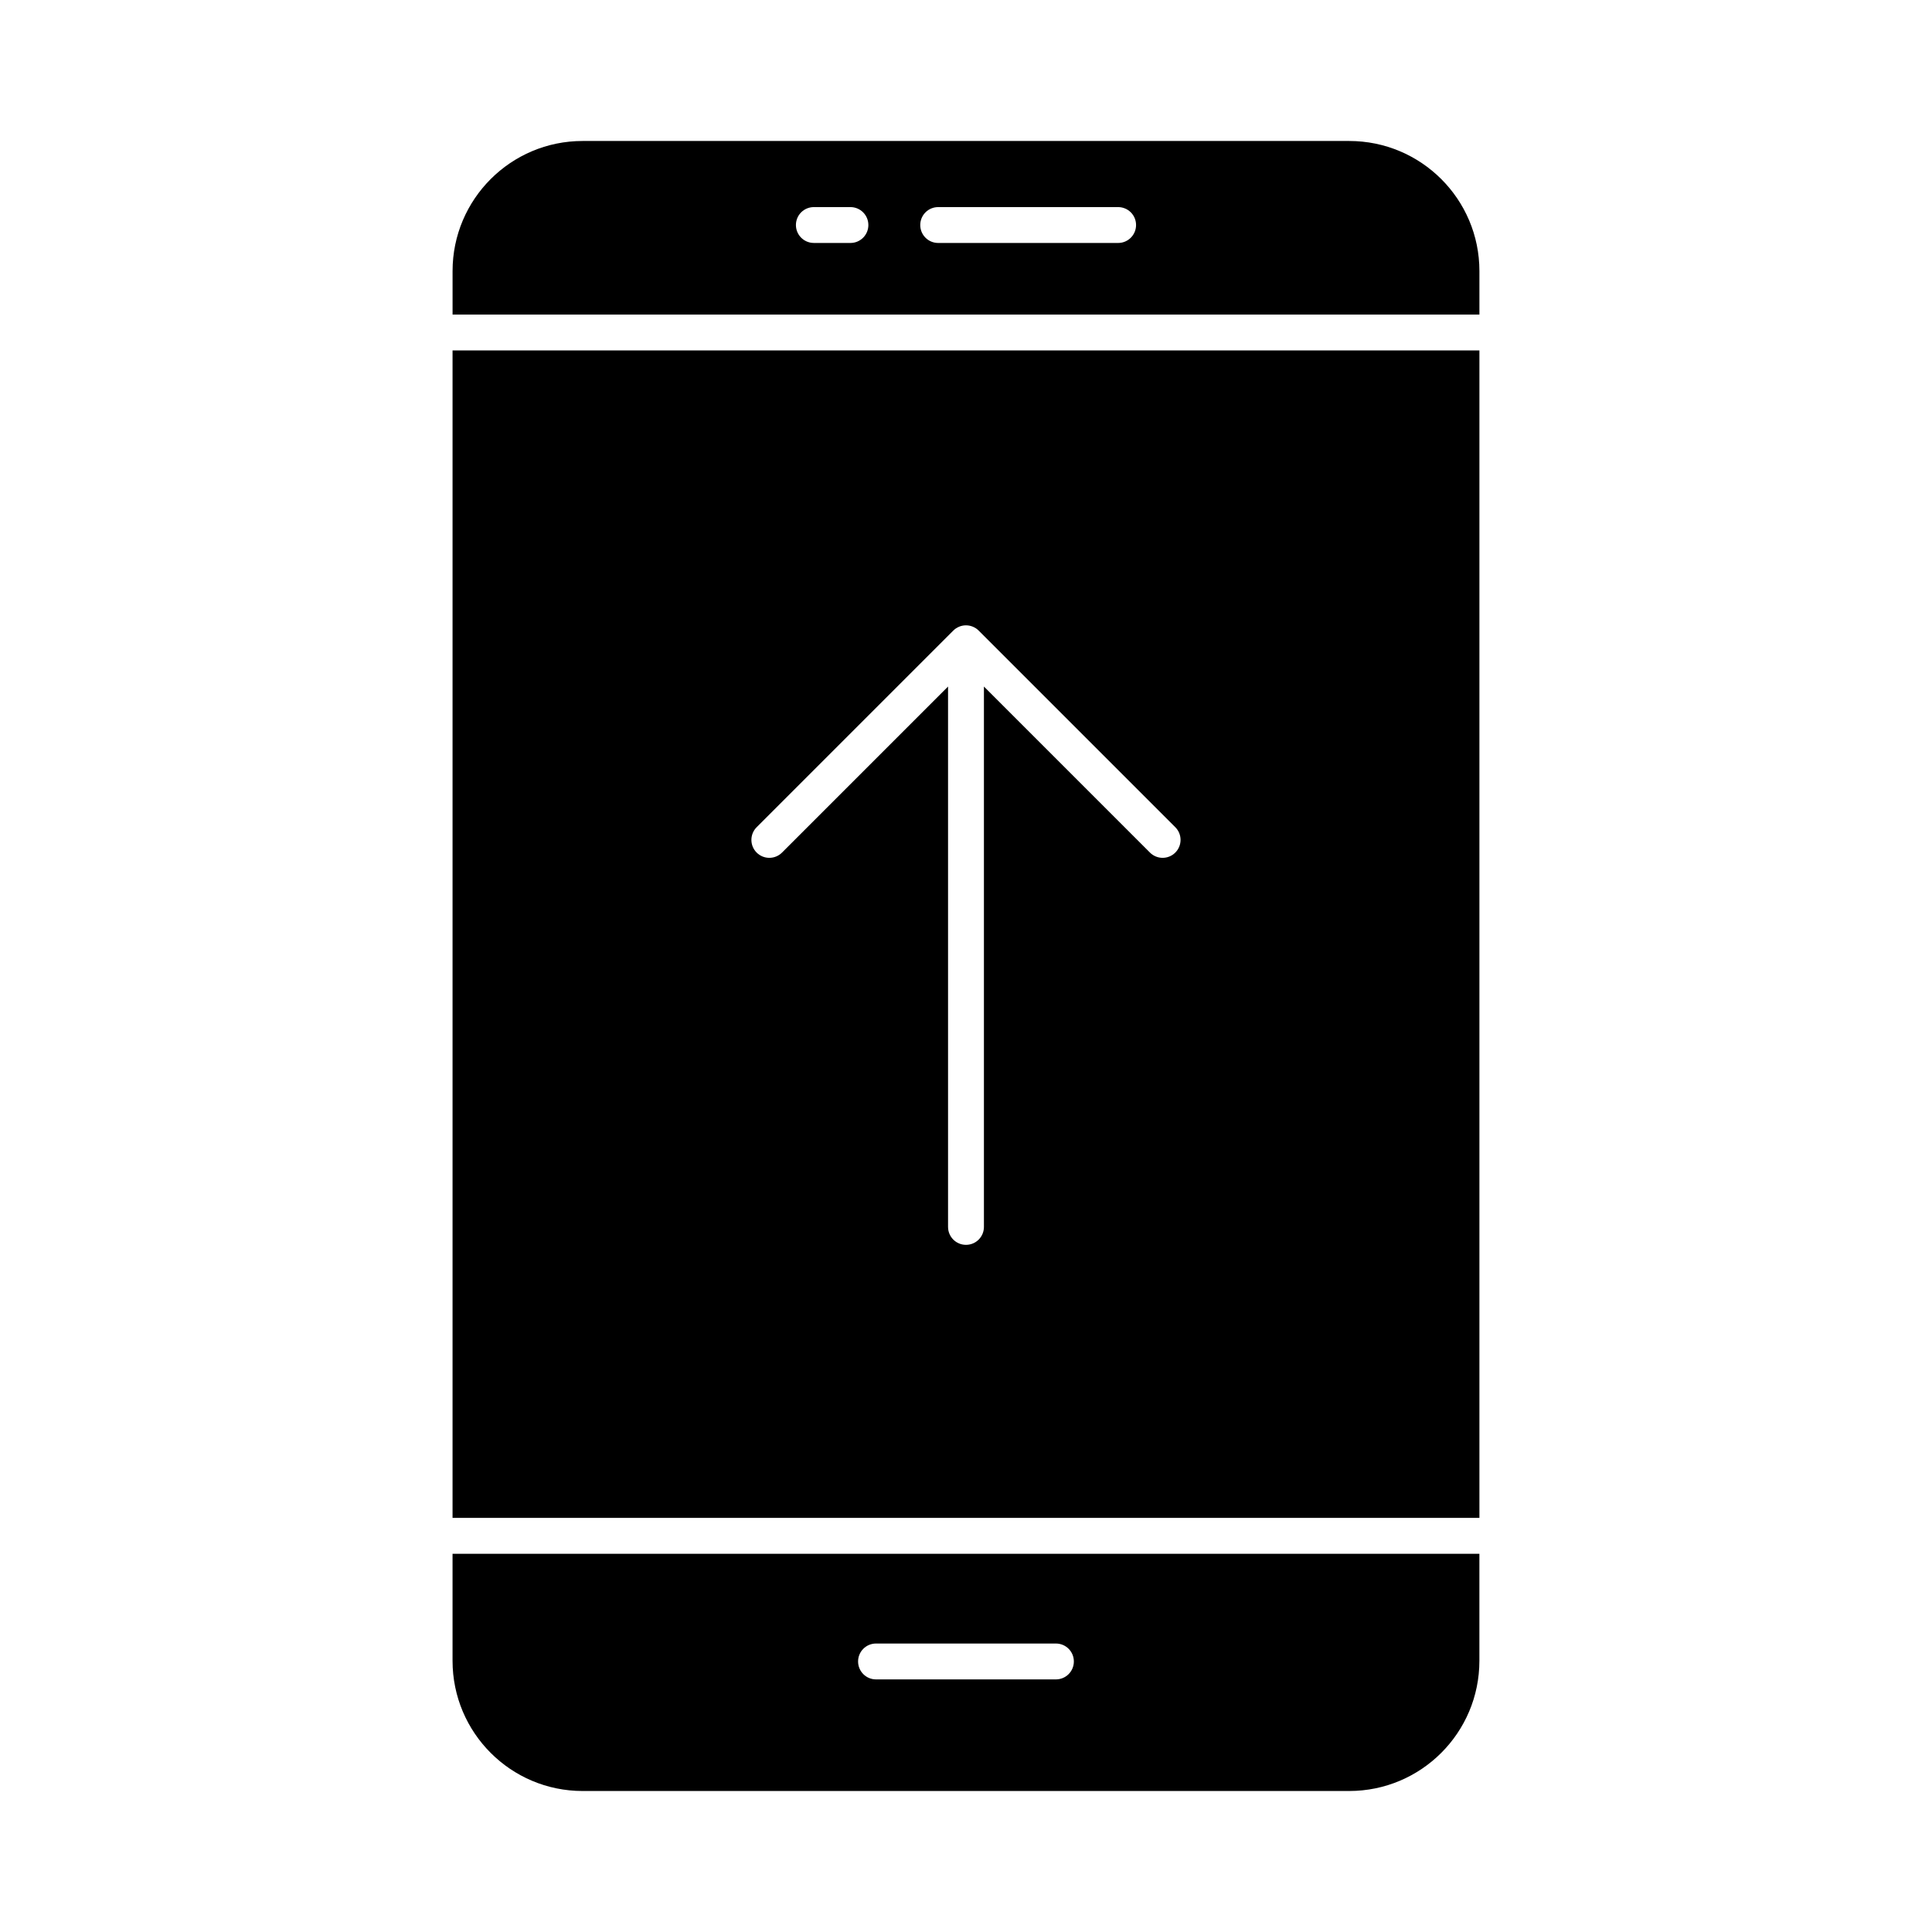 <?xml version="1.0" encoding="UTF-8"?>
<!-- Uploaded to: SVG Repo, www.svgrepo.com, Generator: SVG Repo Mixer Tools -->
<svg fill="#000000" width="800px" height="800px" version="1.1" viewBox="144 144 512 512" xmlns="http://www.w3.org/2000/svg">
 <g>
  <path d="m536.06 546.26v-309.39h-272.13v309.39zm-137.88-236.18c1.16-0.48 2.469-0.48 3.629 0 0.586 0.242 1.113 0.59 1.551 1.031l52.109 52.109c1.855 1.855 1.855 4.863 0 6.723-0.93 0.93-2.144 1.391-3.359 1.391-1.215 0-2.434-0.465-3.359-1.391l-44-44v143.2c0 2.629-2.125 4.754-4.754 4.754s-4.754-2.125-4.754-4.754v-143.2l-44 44c-1.855 1.855-4.863 1.855-6.723 0-1.855-1.855-1.855-4.863 0-6.723l52.109-52.109c0.438-0.438 0.965-0.785 1.551-1.027z"/>
  <path d="m536.06 227.37v-11.539c0-19.023-15.441-34.469-34.516-34.469h-203.14c-19.027 0-34.469 15.445-34.469 34.469v11.535zm-143.43-28.488h47.684c2.629 0 4.754 2.125 4.754 4.754 0 2.629-2.125 4.754-4.754 4.754h-47.684c-2.629 0-4.754-2.125-4.754-4.754 0-2.629 2.125-4.754 4.754-4.754zm-32.949 0h9.691c2.629 0 4.754 2.125 4.754 4.754 0 2.629-2.125 4.754-4.754 4.754l-9.691-0.004c-2.629 0-4.754-2.125-4.754-4.754 0-2.625 2.125-4.75 4.754-4.75z"/>
  <path d="m263.93 555.77v28.348c0 19.07 15.445 34.516 34.469 34.516h203.14c19.07 0 34.516-15.445 34.516-34.516v-28.348zm159.9 33.289h-47.676c-2.629 0-4.754-2.125-4.754-4.754 0-2.629 2.125-4.754 4.754-4.754h47.676c2.629 0 4.754 2.125 4.754 4.754 0 2.625-2.125 4.754-4.754 4.754z"/>
 </g>
</svg>